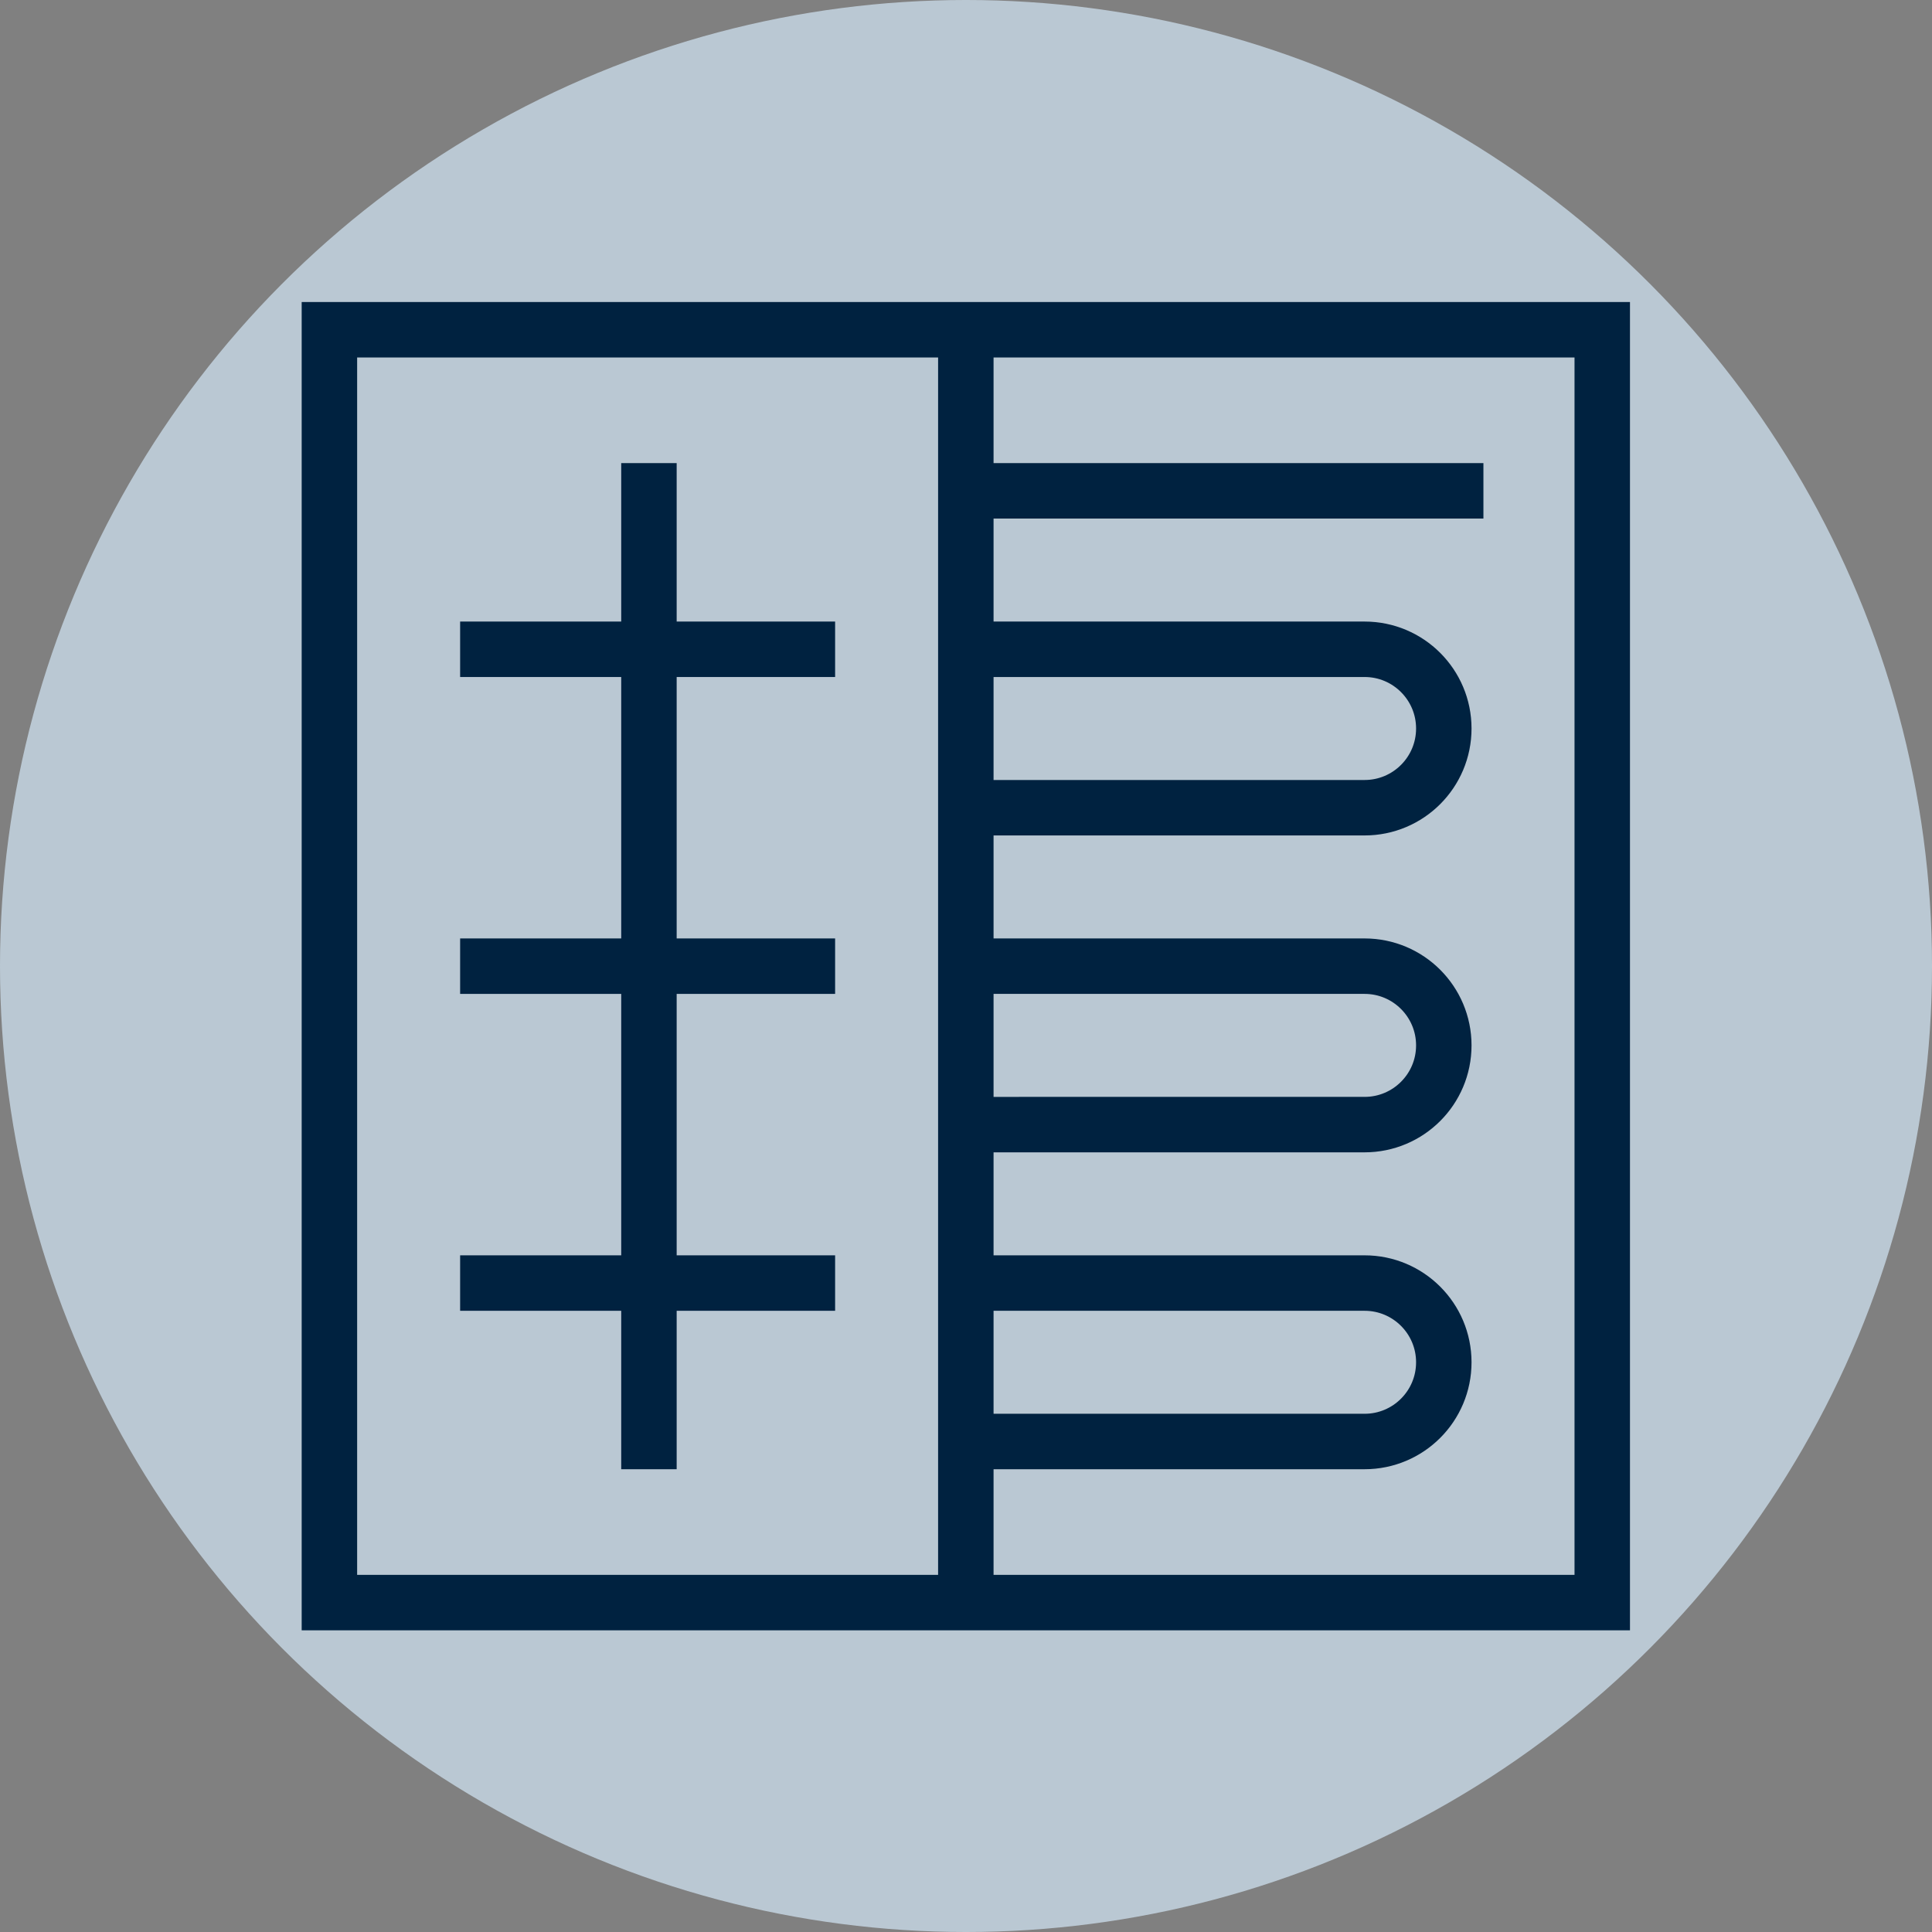 <?xml version="1.0" encoding="UTF-8"?>
<svg xmlns="http://www.w3.org/2000/svg" xmlns:xlink="http://www.w3.org/1999/xlink" version="1.1" width="512" height="512" x="0" y="0" viewBox="0 0 682.667 682.667" style="enable-background:new 0 0 512 512" xml:space="preserve" class="">
  <rect x="0" y="0" width="682.667" height="682.667" fill="#808080" stroke="none"/>
  <circle r="341.334" cx="341.334" cy="341.334" fill="#BAC8D3" shape="circle"></circle>
  <g transform="matrix(0.7,0,0,0.7,102.4,102.4)">
    <defs stroke-width="21" style="stroke-width: 21;">
      <clipPath id="a" stroke-width="21" style="stroke-width: 21;">
        <path d="M0 512h512V0H0Z" fill="#002240" opacity="1" data-original="#000000" stroke-width="21" style="stroke-width: 21;"></path>
      </clipPath>
      <clipPath id="b" stroke-width="21" style="stroke-width: 21;">
        <path d="M0 512h512V0H0Z" fill="#002240" opacity="1" data-original="#000000" stroke-width="21" style="stroke-width: 21;"></path>
      </clipPath>
    </defs>
    <g clip-path="url(#a)" transform="matrix(1.333 0 0 -1.333 0 682.667)" stroke-width="21px" style="">
      <path d="M497 15H15v482h482z" style="stroke-linecap: butt; stroke-linejoin: miter; stroke-miterlimit: 10; stroke-dasharray: none; stroke-opacity: 1;" fill="none" stroke="#002240" stroke-width="21px" stroke-linecap="butt" stroke-linejoin="miter" stroke-miterlimit="10" stroke-dasharray="none" stroke-opacity="" data-original="#000000" opacity="1" class=""></path>
    </g>
    <path d="M0 0v481.999Z" style="fill-opacity: 1; fill-rule: nonzero; stroke: none;" transform="matrix(1.333 0 0 -1.333 341.333 662.666)" fill="#FFFFFF" data-original="#ffffff" stroke-width="21px" class=""></path>
    <g clip-path="url(#b)" transform="matrix(1.333 0 0 -1.333 0 682.667)" stroke-width="21px" style="">
      <path d="M0 0v482" style="stroke-linecap: butt; stroke-linejoin: miter; stroke-miterlimit: 10; stroke-dasharray: none; stroke-opacity: 1;" transform="translate(256 15)" fill="none" stroke="#002240" stroke-width="21px" stroke-linecap="butt" stroke-linejoin="miter" stroke-miterlimit="10" stroke-dasharray="none" stroke-opacity="" data-original="#000000" opacity="1" class=""></path>
      <path d="M0 0h151c16.568 0 30-13.432 30-30 0-16.568-13.432-30-30-30H0" style="stroke-linecap: butt; stroke-linejoin: miter; stroke-miterlimit: 10; stroke-dasharray: none; stroke-opacity: 1;" transform="translate(256 376)" fill="none" stroke="#002240" stroke-width="21px" stroke-linecap="butt" stroke-linejoin="miter" stroke-miterlimit="10" stroke-dasharray="none" stroke-opacity="" data-original="#000000" opacity="1" class=""></path>
      <path d="M0 0h151c16.568 0 30-13.432 30-30 0-16.568-13.432-30-30-30H0" style="stroke-linecap: butt; stroke-linejoin: miter; stroke-miterlimit: 10; stroke-dasharray: none; stroke-opacity: 1;" transform="translate(256 256)" fill="none" stroke="#002240" stroke-width="21px" stroke-linecap="butt" stroke-linejoin="miter" stroke-miterlimit="10" stroke-dasharray="none" stroke-opacity="" data-original="#000000" opacity="1" class=""></path>
      <path d="M0 0h151c16.568 0 30-13.432 30-30 0-16.568-13.432-30-30-30H0" style="stroke-linecap: butt; stroke-linejoin: miter; stroke-miterlimit: 10; stroke-dasharray: none; stroke-opacity: 1;" transform="translate(256 136)" fill="none" stroke="#002240" stroke-width="21px" stroke-linecap="butt" stroke-linejoin="miter" stroke-miterlimit="10" stroke-dasharray="none" stroke-opacity="" data-original="#000000" opacity="1" class=""></path>
      <path d="M0 0h-196" style="stroke-linecap: butt; stroke-linejoin: miter; stroke-miterlimit: 10; stroke-dasharray: none; stroke-opacity: 1;" transform="translate(452 436)" fill="none" stroke="#002240" stroke-width="21px" stroke-linecap="butt" stroke-linejoin="miter" stroke-miterlimit="10" stroke-dasharray="none" stroke-opacity="" data-original="#000000" opacity="1" class=""></path>
      <path d="M0 0v-360" style="stroke-linecap: square; stroke-linejoin: miter; stroke-miterlimit: 10; stroke-dasharray: none; stroke-opacity: 1;" transform="translate(136 436)" fill="none" stroke="#002240" stroke-width="21px" stroke-linecap="square" stroke-linejoin="miter" stroke-miterlimit="10" stroke-dasharray="none" stroke-opacity="" data-original="#000000" opacity="1" class=""></path>
      <path d="M0 0h121" style="stroke-linecap: square; stroke-linejoin: miter; stroke-miterlimit: 10; stroke-dasharray: none; stroke-opacity: 1;" transform="translate(75 376)" fill="none" stroke="#002240" stroke-width="21px" stroke-linecap="square" stroke-linejoin="miter" stroke-miterlimit="10" stroke-dasharray="none" stroke-opacity="" data-original="#000000" opacity="1" class=""></path>
      <path d="M0 0h121" style="stroke-linecap: square; stroke-linejoin: miter; stroke-miterlimit: 10; stroke-dasharray: none; stroke-opacity: 1;" transform="translate(75 136)" fill="none" stroke="#002240" stroke-width="21px" stroke-linecap="square" stroke-linejoin="miter" stroke-miterlimit="10" stroke-dasharray="none" stroke-opacity="" data-original="#000000" opacity="1" class=""></path>
      <path d="M0 0h121" style="stroke-linecap: square; stroke-linejoin: miter; stroke-miterlimit: 10; stroke-dasharray: none; stroke-opacity: 1;" transform="translate(75 256)" fill="none" stroke="#002240" stroke-width="21px" stroke-linecap="square" stroke-linejoin="miter" stroke-miterlimit="10" stroke-dasharray="none" stroke-opacity="" data-original="#000000" opacity="1" class=""></path>
    </g>
  </g>
</svg>
